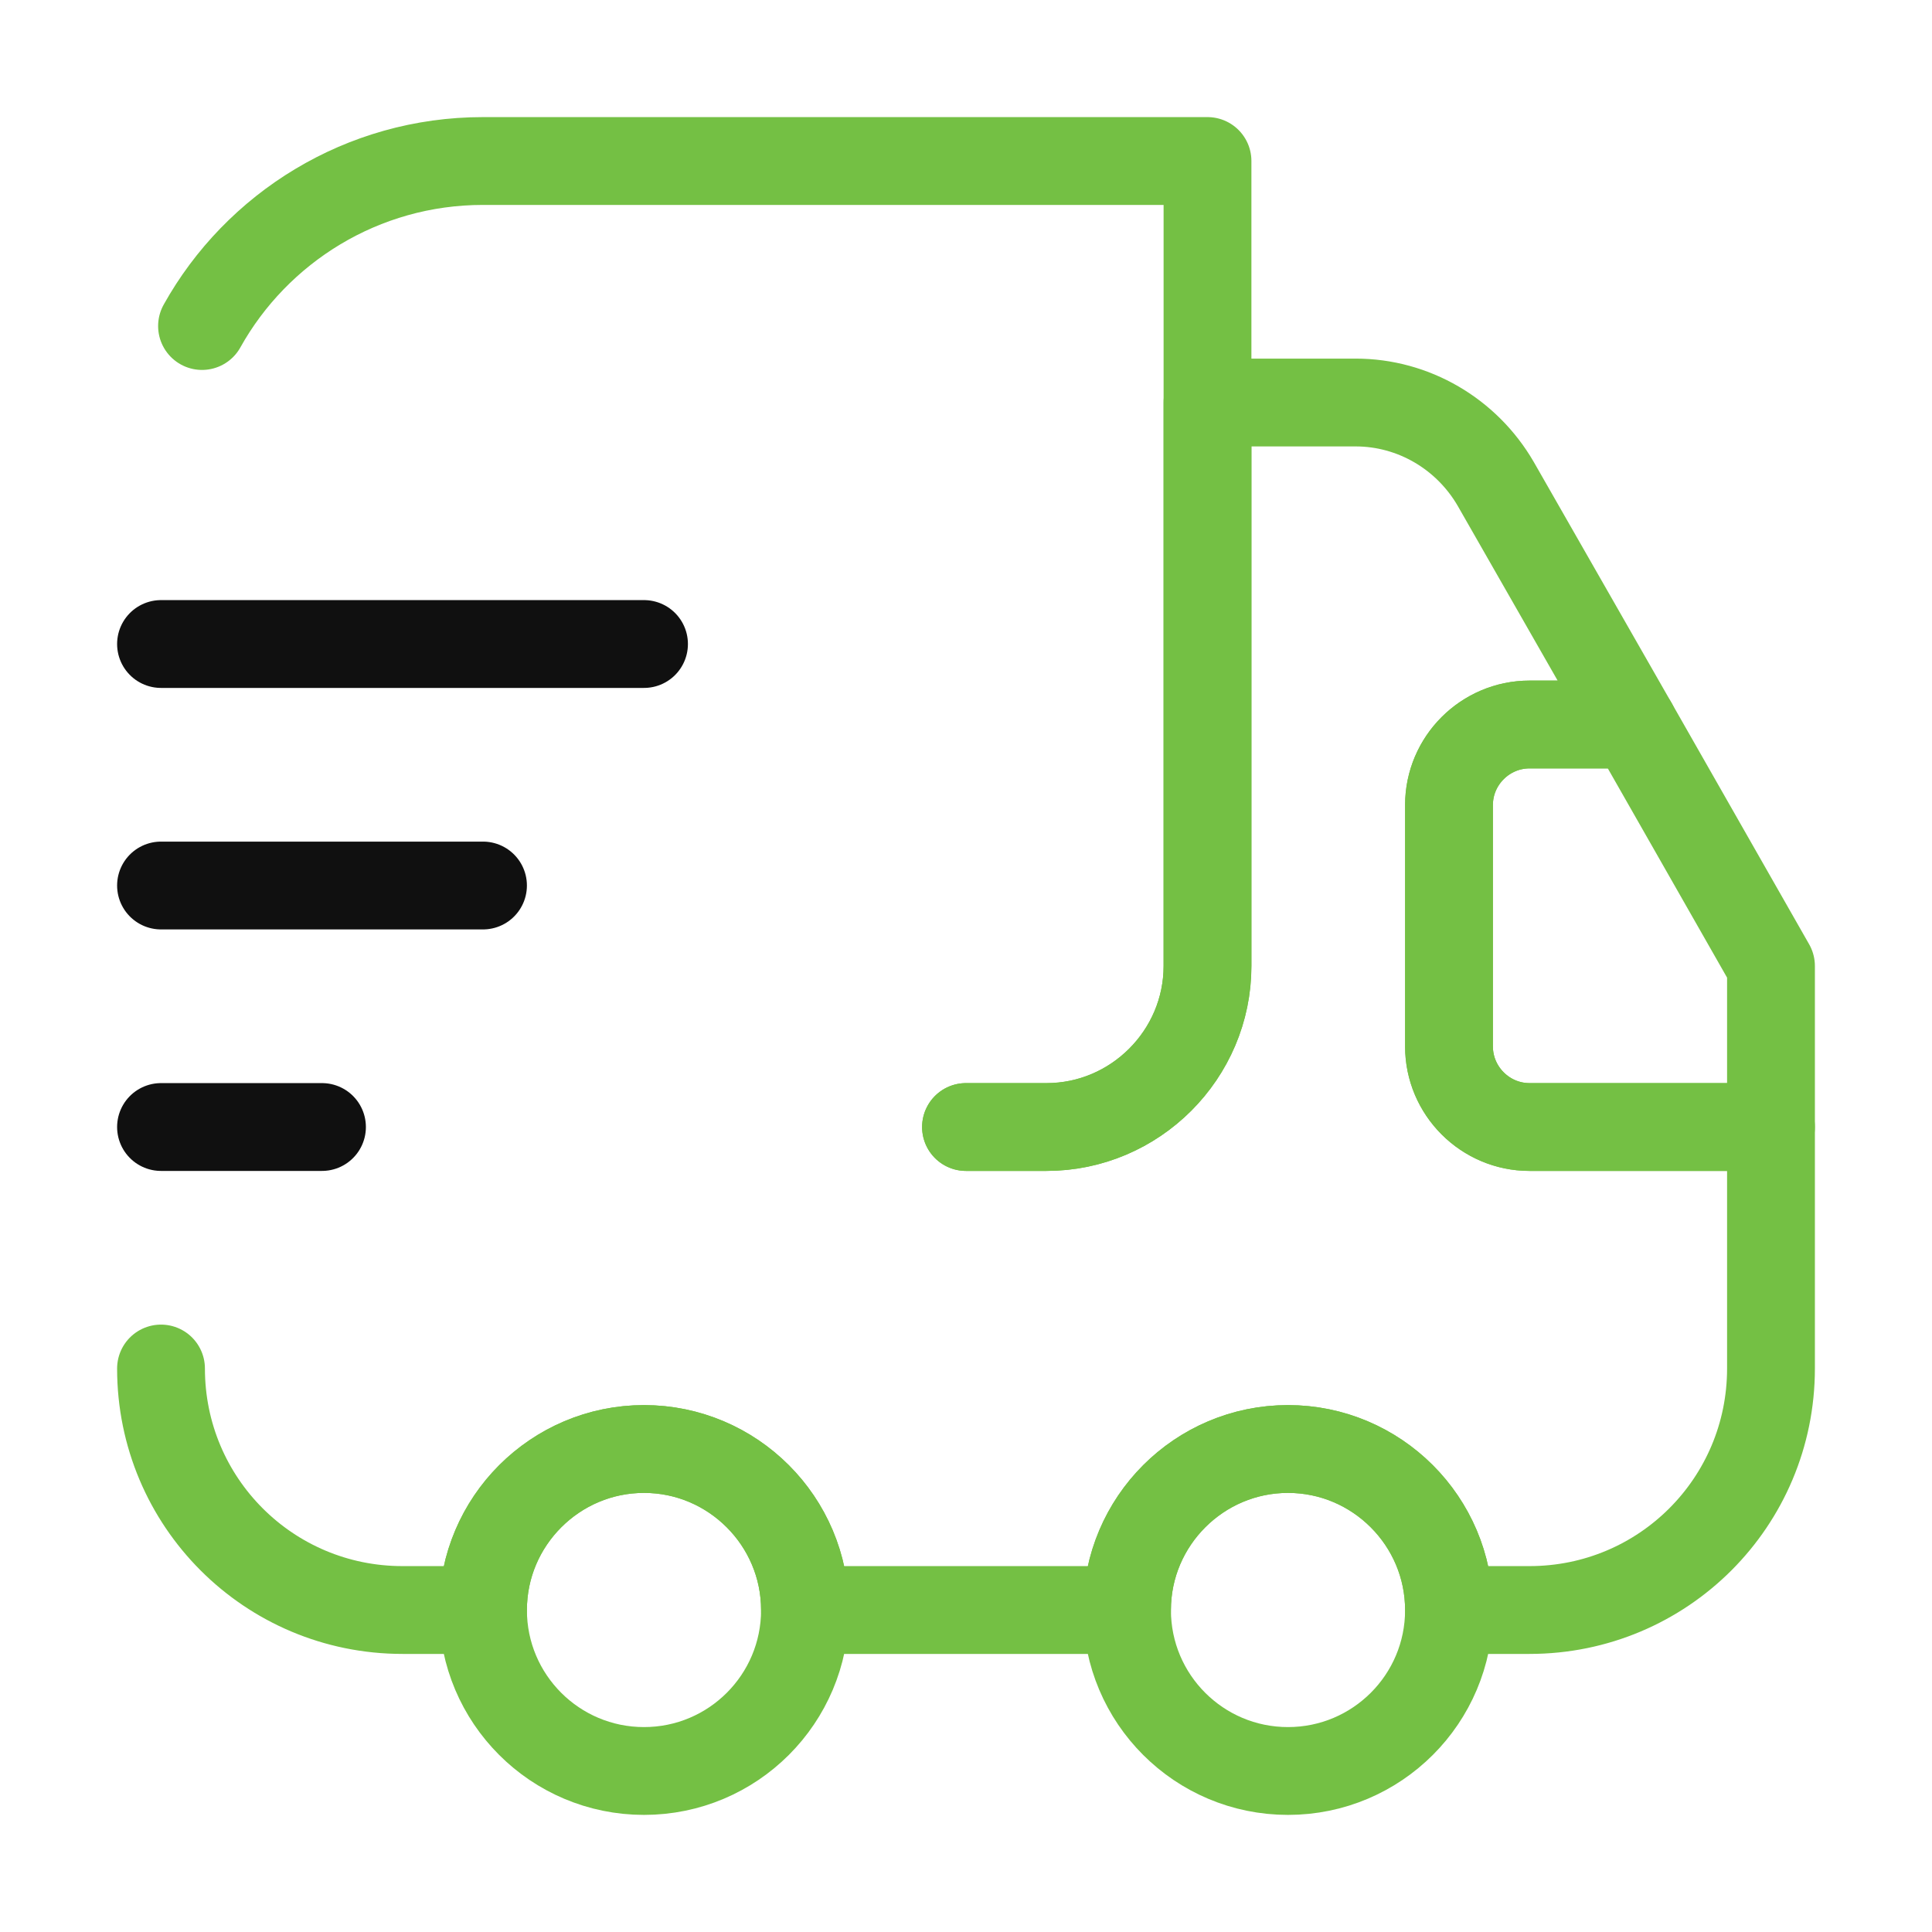 <svg width="44" height="44" viewBox="0 0 44 44" fill="none" xmlns="http://www.w3.org/2000/svg">
<path d="M22 25.667H23.833C25.85 25.667 27.5 24.017 27.5 22V3.667H10.999C8.25 3.667 5.848 5.188 4.601 7.425" stroke="#74C044" stroke-width="2" stroke-linecap="round" stroke-linejoin="round"/>
<path d="M3.667 31.167C3.667 34.21 6.123 36.667 9.167 36.667H11C11 34.65 12.65 33 14.667 33C16.683 33 18.333 34.65 18.333 36.667H25.667C25.667 34.65 27.317 33 29.333 33C31.35 33 33 34.65 33 36.667H34.833C37.877 36.667 40.333 34.21 40.333 31.167V25.667H34.833C33.825 25.667 33 24.842 33 23.833V18.333C33 17.325 33.825 16.5 34.833 16.5H37.198L34.063 11.018C33.403 9.882 32.193 9.167 30.873 9.167H27.5V22C27.5 24.017 25.85 25.667 23.833 25.667H22" stroke="#74C044" stroke-width="2" stroke-linecap="round" stroke-linejoin="round"/>
<path d="M14.667 40.333C16.692 40.333 18.333 38.692 18.333 36.667C18.333 34.642 16.692 33 14.667 33C12.642 33 11 34.642 11 36.667C11 38.692 12.642 40.333 14.667 40.333Z" stroke="#74C044" stroke-width="2" stroke-linecap="round" stroke-linejoin="round"/>
<path d="M29.333 40.333C31.358 40.333 33 38.692 33 36.667C33 34.642 31.358 33 29.333 33C27.308 33 25.667 34.642 25.667 36.667C25.667 38.692 27.308 40.333 29.333 40.333Z" stroke="#74C044" stroke-width="2" stroke-linecap="round" stroke-linejoin="round"/>
<path d="M40.333 22V25.667H34.833C33.825 25.667 33 24.842 33 23.833V18.333C33 17.325 33.825 16.5 34.833 16.5H37.198L40.333 22Z" stroke="#74C044" stroke-width="2" stroke-linecap="round" stroke-linejoin="round"/>
<path d="M3.667 14.667H14.667" stroke="#101010" stroke-width="2" stroke-linecap="round" stroke-linejoin="round"/>
<path d="M3.667 20.167H11" stroke="#101010" stroke-width="2" stroke-linecap="round" stroke-linejoin="round"/>
<path d="M3.667 25.667H7.333" stroke="#101010" stroke-width="2" stroke-linecap="round" stroke-linejoin="round"/>
</svg>
